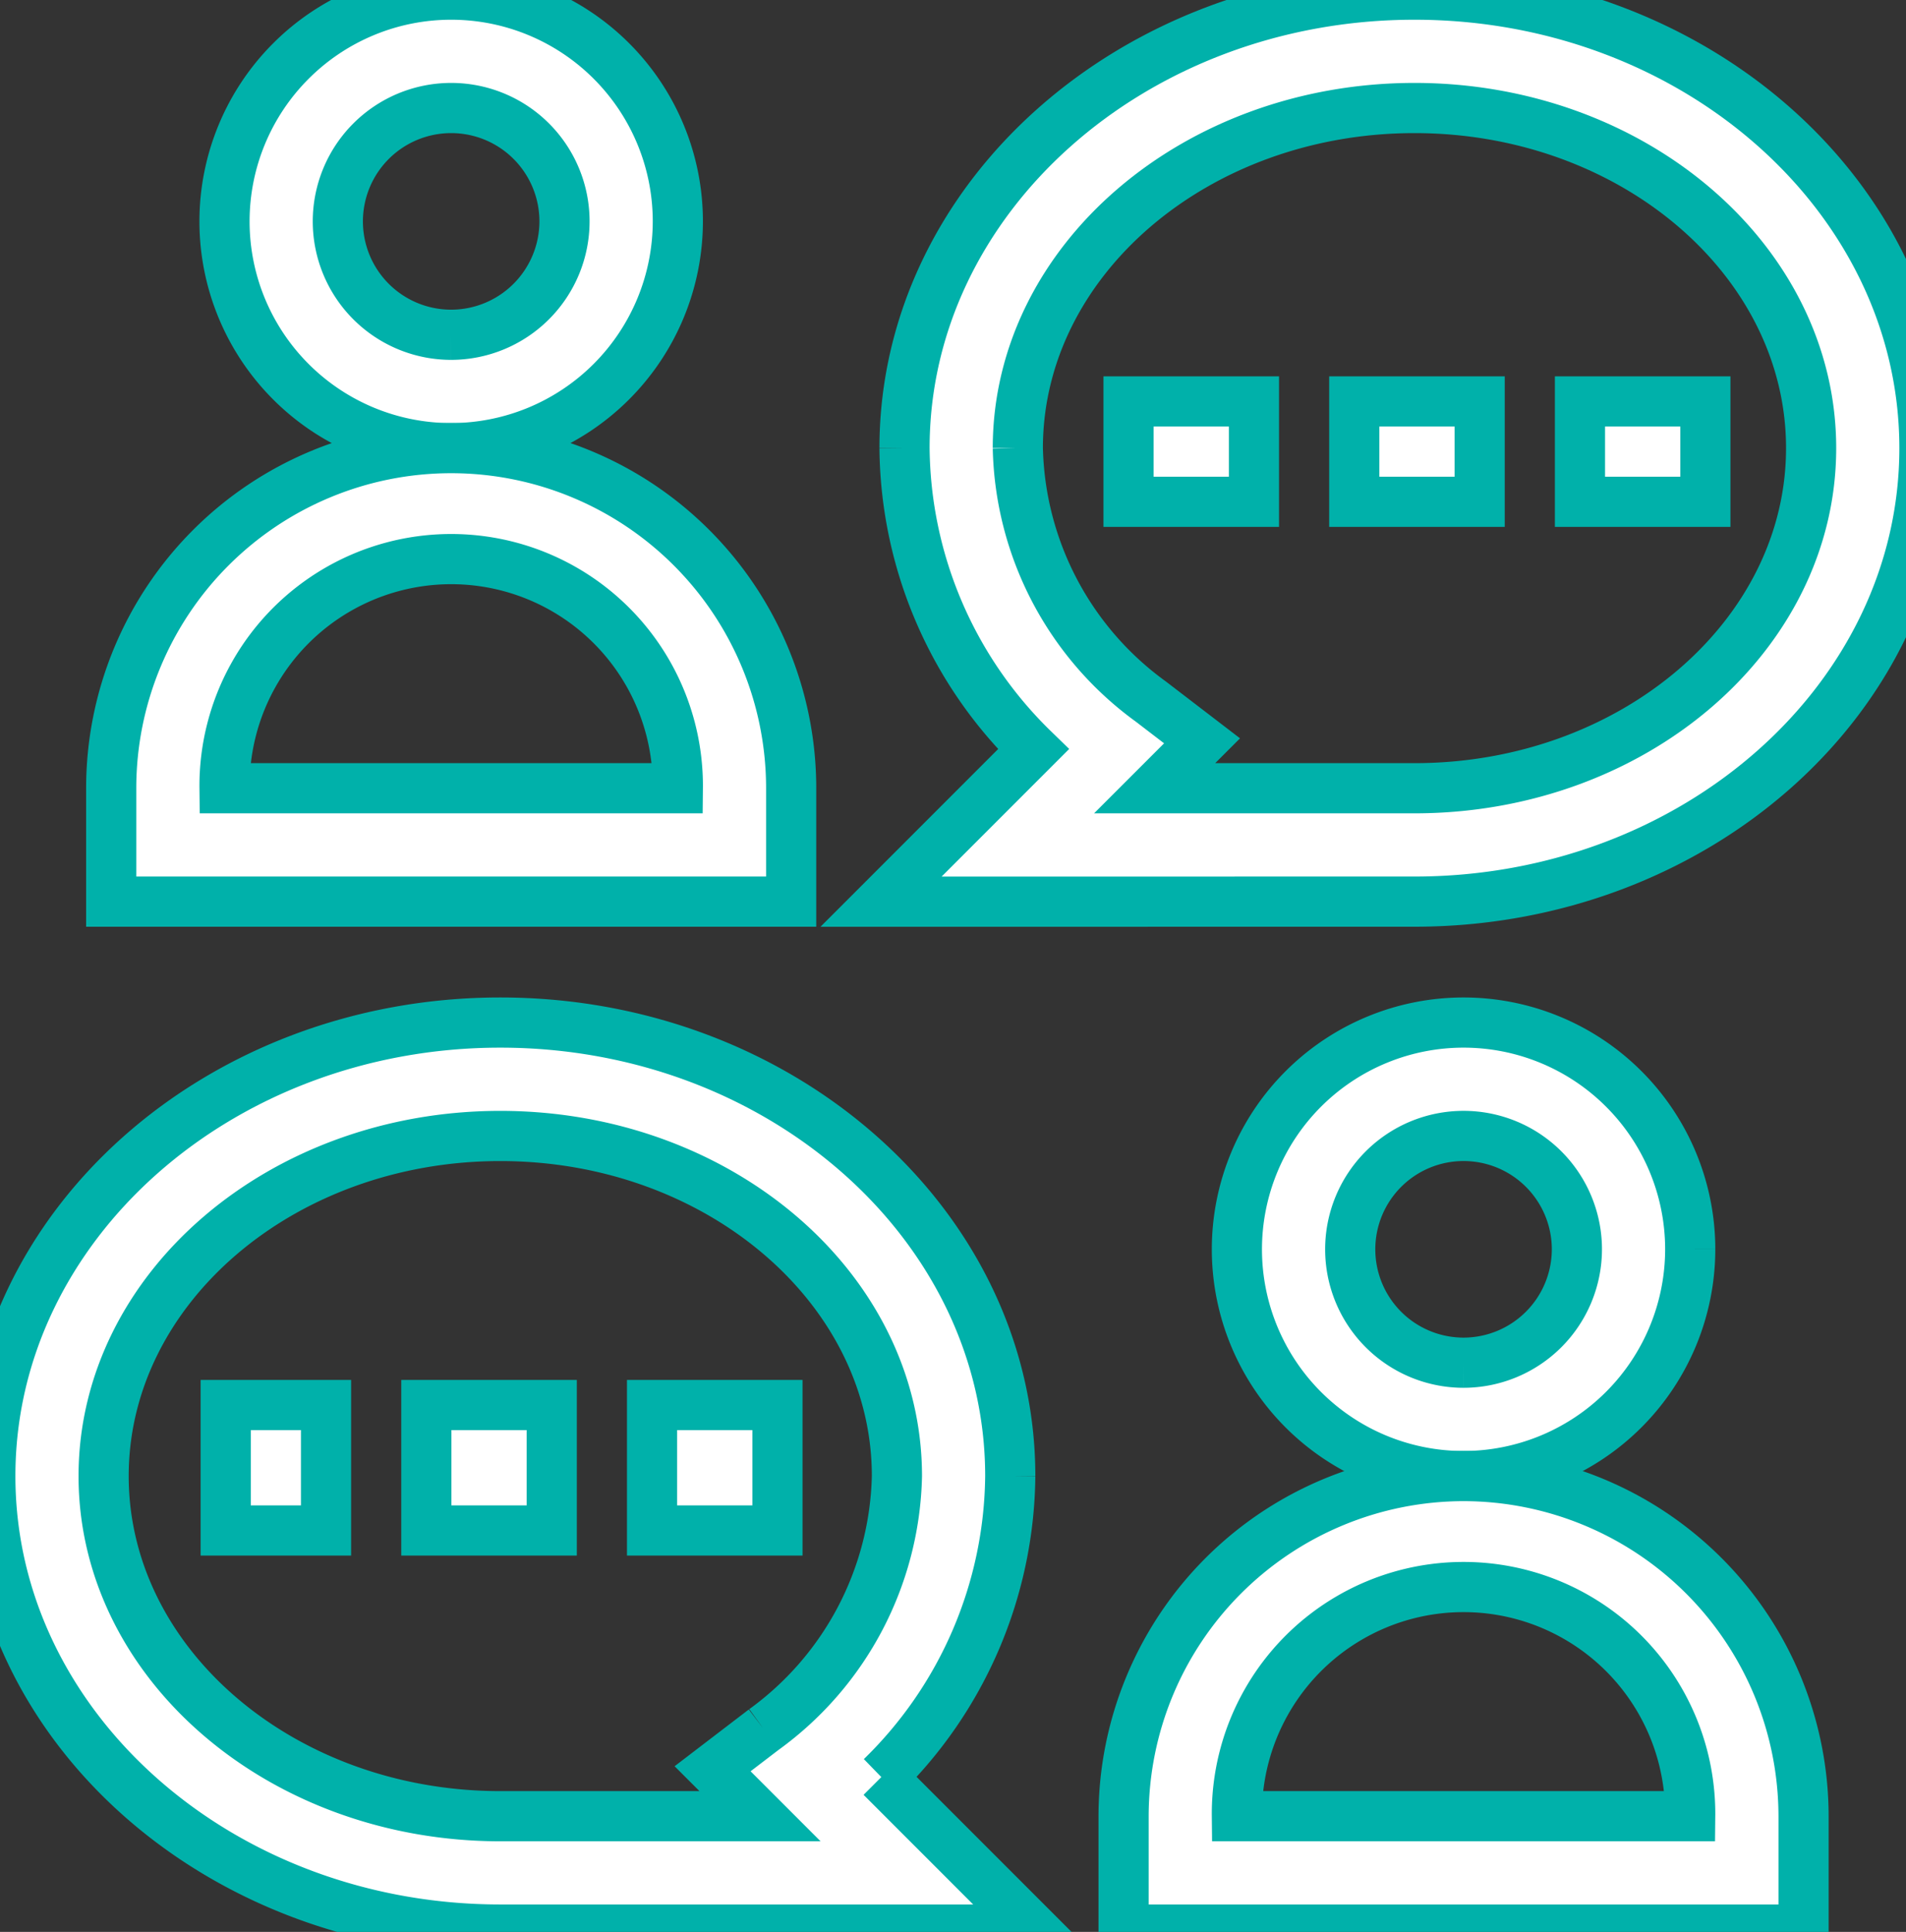 <svg xmlns="http://www.w3.org/2000/svg" xmlns:xlink="http://www.w3.org/1999/xlink" width="76" height="77" viewBox="0 0 76 77">
  <rect x="0" y="0" width="76" height="77" fill="#333333" stroke="none"/>
  <defs>
    <clipPath id="clip-path">
      <rect id="Rectangle_302" data-name="Rectangle 302" width="76" height="77" transform="translate(0.039 0.214)" fill="#fff" stroke="#00b1aa" stroke-width="2"/>
    </clipPath>
  </defs>
  <g id="Group_333" data-name="Group 333" transform="translate(-0.039 -0.214)">
    <rect id="Rectangle_296" data-name="Rectangle 296" width="5" height="4" transform="translate(45.039 16.214)" fill="#fff" stroke="#00b1aa" stroke-width="2"/>
    <rect id="Rectangle_297" data-name="Rectangle 297" width="5" height="4" transform="translate(54.039 16.214)" fill="#fff" stroke="#00b1aa" stroke-width="2"/>
    <rect id="Rectangle_298" data-name="Rectangle 298" width="5" height="4" transform="translate(63.039 16.214)" fill="#fff" stroke="#00b1aa" stroke-width="2"/>
    <g id="Group_332" data-name="Group 332" transform="translate(0)">
      <g id="Group_331" data-name="Group 331" clip-path="url(#clip-path)">
        <path id="Path_3375" data-name="Path 3375" d="M257.056,36.15c11.212,0,20.334-8.108,20.334-18.075S268.268,0,257.056,0s-20.334,8.108-20.334,18.075a16.951,16.951,0,0,0,5.141,12l-6.077,6.077ZM241.24,18.075c0-7.475,7.095-13.556,15.816-13.556s15.816,6.082,15.816,13.556-7.095,13.556-15.816,13.556H246.695l1.891-1.89-2.046-1.568a12.815,12.815,0,0,1-5.3-10.1" transform="translate(-200.616 0)" fill="#fff" stroke="#00b1aa" stroke-width="2"/>
        <rect id="Rectangle_299" data-name="Rectangle 299" width="5" height="5" transform="translate(26.039 56.214)" fill="#fff" stroke="#00b1aa" stroke-width="2"/>
        <rect id="Rectangle_300" data-name="Rectangle 300" width="5" height="5" transform="translate(17.039 56.214)" fill="#fff" stroke="#00b1aa" stroke-width="2"/>
        <rect id="Rectangle_301" data-name="Rectangle 301" width="4" height="5" transform="translate(9.039 56.214)" fill="#fff" stroke="#00b1aa" stroke-width="2"/>
        <path id="Path_3376" data-name="Path 3376" d="M40.669,290.075c0-9.967-9.122-18.075-20.334-18.075S0,280.108,0,290.075,9.122,308.15,20.334,308.15H41.605l-6.077-6.077a16.951,16.951,0,0,0,5.141-12m-9.818,10.1L28.8,301.741l1.891,1.891H20.334c-8.721,0-15.816-6.082-15.816-13.556s7.095-13.556,15.816-13.556S36.15,282.6,36.15,290.075a12.815,12.815,0,0,1-5.3,10.1" transform="translate(-0.347 -231.03)" fill="#fff" stroke="#00b1aa" stroke-width="2"/>
        <path id="Path_3377" data-name="Path 3377" d="M80.075,9.038a9.038,9.038,0,1,0-9.038,9.038,9.047,9.047,0,0,0,9.038-9.038m-9.038,4.519a4.519,4.519,0,1,1,4.519-4.519,4.524,4.524,0,0,1-4.519,4.519" transform="translate(-53.008)" fill="#fff" stroke="#00b1aa" stroke-width="2"/>
        <path id="Path_3378" data-name="Path 3378" d="M59.113,133.556a13.556,13.556,0,1,0-27.113,0v4.519H59.113Zm-22.594,0a9.038,9.038,0,1,1,18.075,0Z" transform="translate(-27.527 -101.925)" fill="#fff" stroke="#00b1aa" stroke-width="2"/>
        <path id="Path_3379" data-name="Path 3379" d="M348.075,281.038a9.038,9.038,0,1,0-9.038,9.038,9.047,9.047,0,0,0,9.038-9.038m-9.038,4.519a4.519,4.519,0,1,1,4.519-4.519,4.524,4.524,0,0,1-4.519,4.519" transform="translate(-280.64 -231.03)" fill="#fff" stroke="#00b1aa" stroke-width="2"/>
        <path id="Path_3380" data-name="Path 3380" d="M313.556,392A13.572,13.572,0,0,0,300,405.556v4.519h27.113v-4.519A13.572,13.572,0,0,0,313.556,392m-9.038,13.556a9.038,9.038,0,1,1,18.075,0Z" transform="translate(-255.159 -332.955)" fill="#fff" stroke="#00b1aa" stroke-width="2"/>
      </g>
    </g>
  </g>
</svg>

